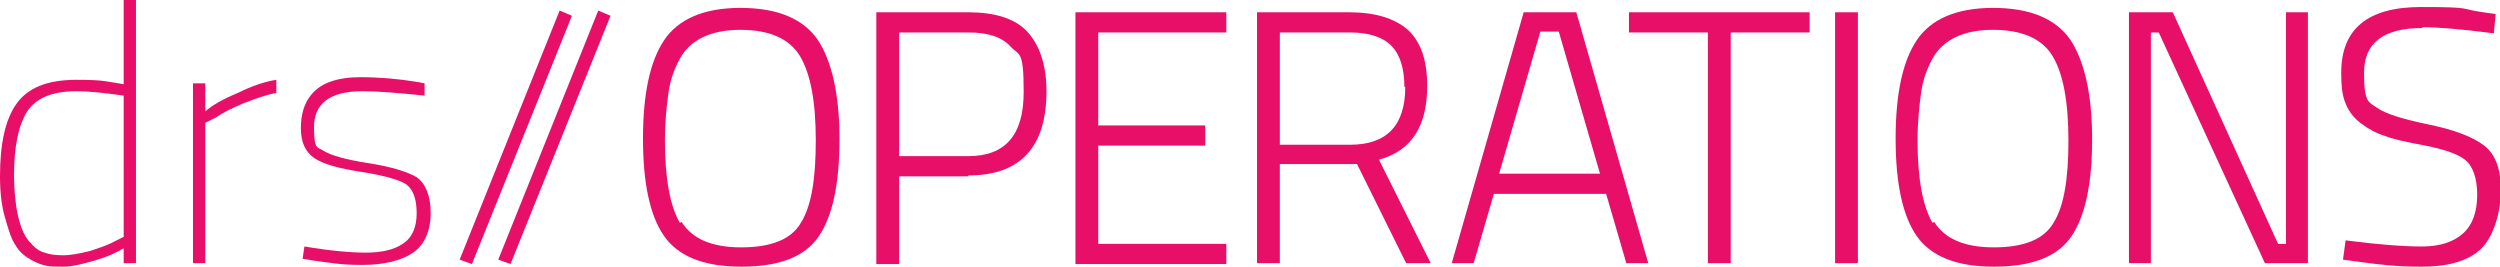 <?xml version="1.0" encoding="UTF-8"?>
<svg id="Ebene_1" data-name="Ebene 1" xmlns="http://www.w3.org/2000/svg" version="1.1" viewBox="0 0 285 30.4">
  <defs>
    <style>
      .cls-1 {
        fill: #e80f69;
        stroke-width: 0px;
      }
    </style>
  </defs>
  <g>
    <path class="cls-1" d="M15.5,0v30h-1.4v-1.7c-.8.5-1.9,1-3.3,1.4-1.4.4-2.6.7-3.5.7s-1.6,0-2-.1c-.5-.1-1.1-.3-1.8-.7-.7-.4-1.3-.9-1.7-1.6-.5-.7-.8-1.7-1.2-3.1-.4-1.3-.6-2.9-.6-4.8,0-3.7.6-6.5,1.9-8.3,1.3-1.8,3.5-2.7,6.8-2.7s3.4.2,5.4.5V0h1.4ZM5.1,28.8c.5.2,1.2.3,2.1.3s1.9-.2,3.1-.5c1.2-.4,2.1-.7,2.8-1.1l1-.5V10.9c-2.1-.3-3.9-.5-5.4-.5-2.8,0-4.6.8-5.6,2.3-1,1.6-1.5,4-1.5,7.3s.6,6.5,1.9,7.7c.5.6,1.1,1,1.6,1.1Z"/>
    <path class="cls-1" d="M22,30V9.5h1.4v3.2c.8-.7,2-1.4,3.7-2.1,1.6-.8,3.1-1.3,4.4-1.5v1.5c-1.2.2-2.5.7-3.8,1.2-1.4.6-2.4,1.1-3.1,1.6l-1.2.6v16h-1.4Z"/>
    <path class="cls-1" d="M41.3,10.4c-3.7,0-5.5,1.4-5.5,4.1s.4,2.2,1.1,2.7c.8.5,2.5,1,5.1,1.4s4.5,1,5.5,1.6c1,.7,1.6,2.1,1.6,4.1s-.7,3.6-2,4.5-3.3,1.4-5.8,1.4-3.3-.2-5.6-.5l-1.2-.2.2-1.4c3,.5,5.3.7,7,.7s3.2-.3,4.2-1c1.1-.7,1.6-1.9,1.6-3.5s-.4-2.7-1.2-3.3c-.8-.5-2.5-1-5.1-1.4s-4.4-.9-5.4-1.6-1.5-1.8-1.5-3.4.4-2.8,1.1-3.7c.7-.9,1.6-1.4,2.6-1.7s2-.4,3.1-.4c2.2,0,4.3.2,6.2.5l1.1.2v1.4c-2.9-.3-5.3-.5-7.1-.5Z"/>
    <path class="cls-1" d="M52.4,29.6L63.8,1.2l1.4.6-11.4,28.3-1.4-.5Z"/>
    <path class="cls-1" d="M56.8,29.6L68.2,1.2l1.4.6-11.4,28.3-1.4-.5Z"/>
  </g>
  <g>
    <path class="cls-1" d="M95.7,15.9c0,5.1-.8,8.8-2.4,11.1-1.6,2.3-4.5,3.4-8.8,3.4s-7.2-1.2-8.8-3.5c-1.6-2.3-2.4-6-2.4-11.1s.8-8.8,2.4-11.2c1.6-2.4,4.5-3.7,8.7-3.7s7.1,1.2,8.8,3.6c1.6,2.4,2.5,6.2,2.5,11.3ZM77.7,25.3c1.2,1.9,3.4,2.9,6.8,2.9s5.7-.9,6.8-2.8c1.2-1.9,1.7-5,1.7-9.4s-.6-7.6-1.8-9.6c-1.2-2-3.5-3-6.8-3s-5.7,1.1-6.9,3.3c-.6,1.1-1.1,2.4-1.3,3.9-.2,1.5-.4,3.3-.4,5.4,0,4.4.6,7.5,1.7,9.4Z"/>
    <path class="cls-1" d="M110.4,20.1h-7.9v10h-2.6V1.4h10.5c3,0,5.3.7,6.7,2.2,1.4,1.5,2.2,3.8,2.2,6.8,0,6.4-3,9.6-8.9,9.6ZM102.5,17.8h7.9c4.2,0,6.3-2.4,6.3-7.3s-.5-4.1-1.5-5.2c-1-1.1-2.6-1.6-4.8-1.6h-7.9v14.1Z"/>
    <path class="cls-1" d="M122.6,30V1.4h17.2v2.3h-14.6v10.6h12.2v2.3h-12.2v11.2h14.6v2.3h-17.2Z"/>
    <path class="cls-1" d="M145.9,18.7v11.3h-2.6V1.4h10.5c3,0,5.2.7,6.7,2,1.5,1.4,2.2,3.5,2.2,6.4,0,4.6-1.8,7.4-5.5,8.4l5.9,11.8h-2.8l-5.6-11.3h-8.7ZM160.1,9.9c0-2.1-.5-3.7-1.5-4.7-1-1-2.6-1.5-4.7-1.5h-8v12.8h8c4.2,0,6.3-2.2,6.3-6.6Z"/>
    <path class="cls-1" d="M165.5,30l8.2-28.6h6l8.2,28.6h-2.5l-2.3-7.9h-12.8l-2.3,7.9h-2.6ZM175.6,3.6l-4.7,16.2h11.5l-4.7-16.2h-2.2Z"/>
    <path class="cls-1" d="M185.7,3.7V1.4h20.6v2.3h-9v26.3h-2.6V3.7h-9.1Z"/>
    <path class="cls-1" d="M209.2,30V1.4h2.6v28.6h-2.6Z"/>
    <path class="cls-1" d="M238.5,15.9c0,5.1-.8,8.8-2.4,11.1-1.6,2.3-4.5,3.4-8.8,3.4s-7.2-1.2-8.8-3.5c-1.6-2.3-2.4-6-2.4-11.1s.8-8.8,2.4-11.2c1.6-2.4,4.5-3.7,8.7-3.7s7.1,1.2,8.8,3.6c1.6,2.4,2.5,6.2,2.5,11.3ZM220.5,25.3c1.2,1.9,3.4,2.9,6.8,2.9s5.7-.9,6.8-2.8c1.2-1.9,1.7-5,1.7-9.4s-.6-7.6-1.8-9.6c-1.2-2-3.5-3-6.8-3s-5.7,1.1-6.9,3.3c-.6,1.1-1.1,2.4-1.3,3.9-.2,1.5-.4,3.3-.4,5.4,0,4.4.6,7.5,1.7,9.4Z"/>
    <path class="cls-1" d="M242.7,30V1.4h5l12,26.4h.9V1.4h2.5v28.6h-4.9l-12.1-26.3h-.9v26.3h-2.6Z"/>
    <path class="cls-1" d="M276.1,3.2c-4.4,0-6.6,1.7-6.6,5.1s.5,3.3,1.5,4c1,.7,3,1.3,5.9,1.9,2.9.6,5,1.4,6.3,2.4s1.9,2.7,1.9,5.1-.8,5.3-2.3,6.7c-1.5,1.4-3.8,2-6.7,2s-4.6-.2-7.5-.6l-1.5-.2.3-2.2c3.8.5,6.7.7,8.7.7s3.6-.5,4.7-1.5c1.1-1,1.6-2.5,1.6-4.4s-.5-3.3-1.4-4c-.9-.7-2.5-1.2-4.5-1.6-2.1-.4-3.6-.7-4.6-1.1-1-.3-1.9-.8-2.7-1.4-.8-.6-1.4-1.3-1.8-2.3-.4-.9-.5-2.1-.5-3.5,0-5,3-7.5,9.1-7.5s4.2.2,7.1.6l1.4.2-.2,2.2c-3.8-.5-6.5-.7-8.1-.7Z"/>
  </g>
</svg>